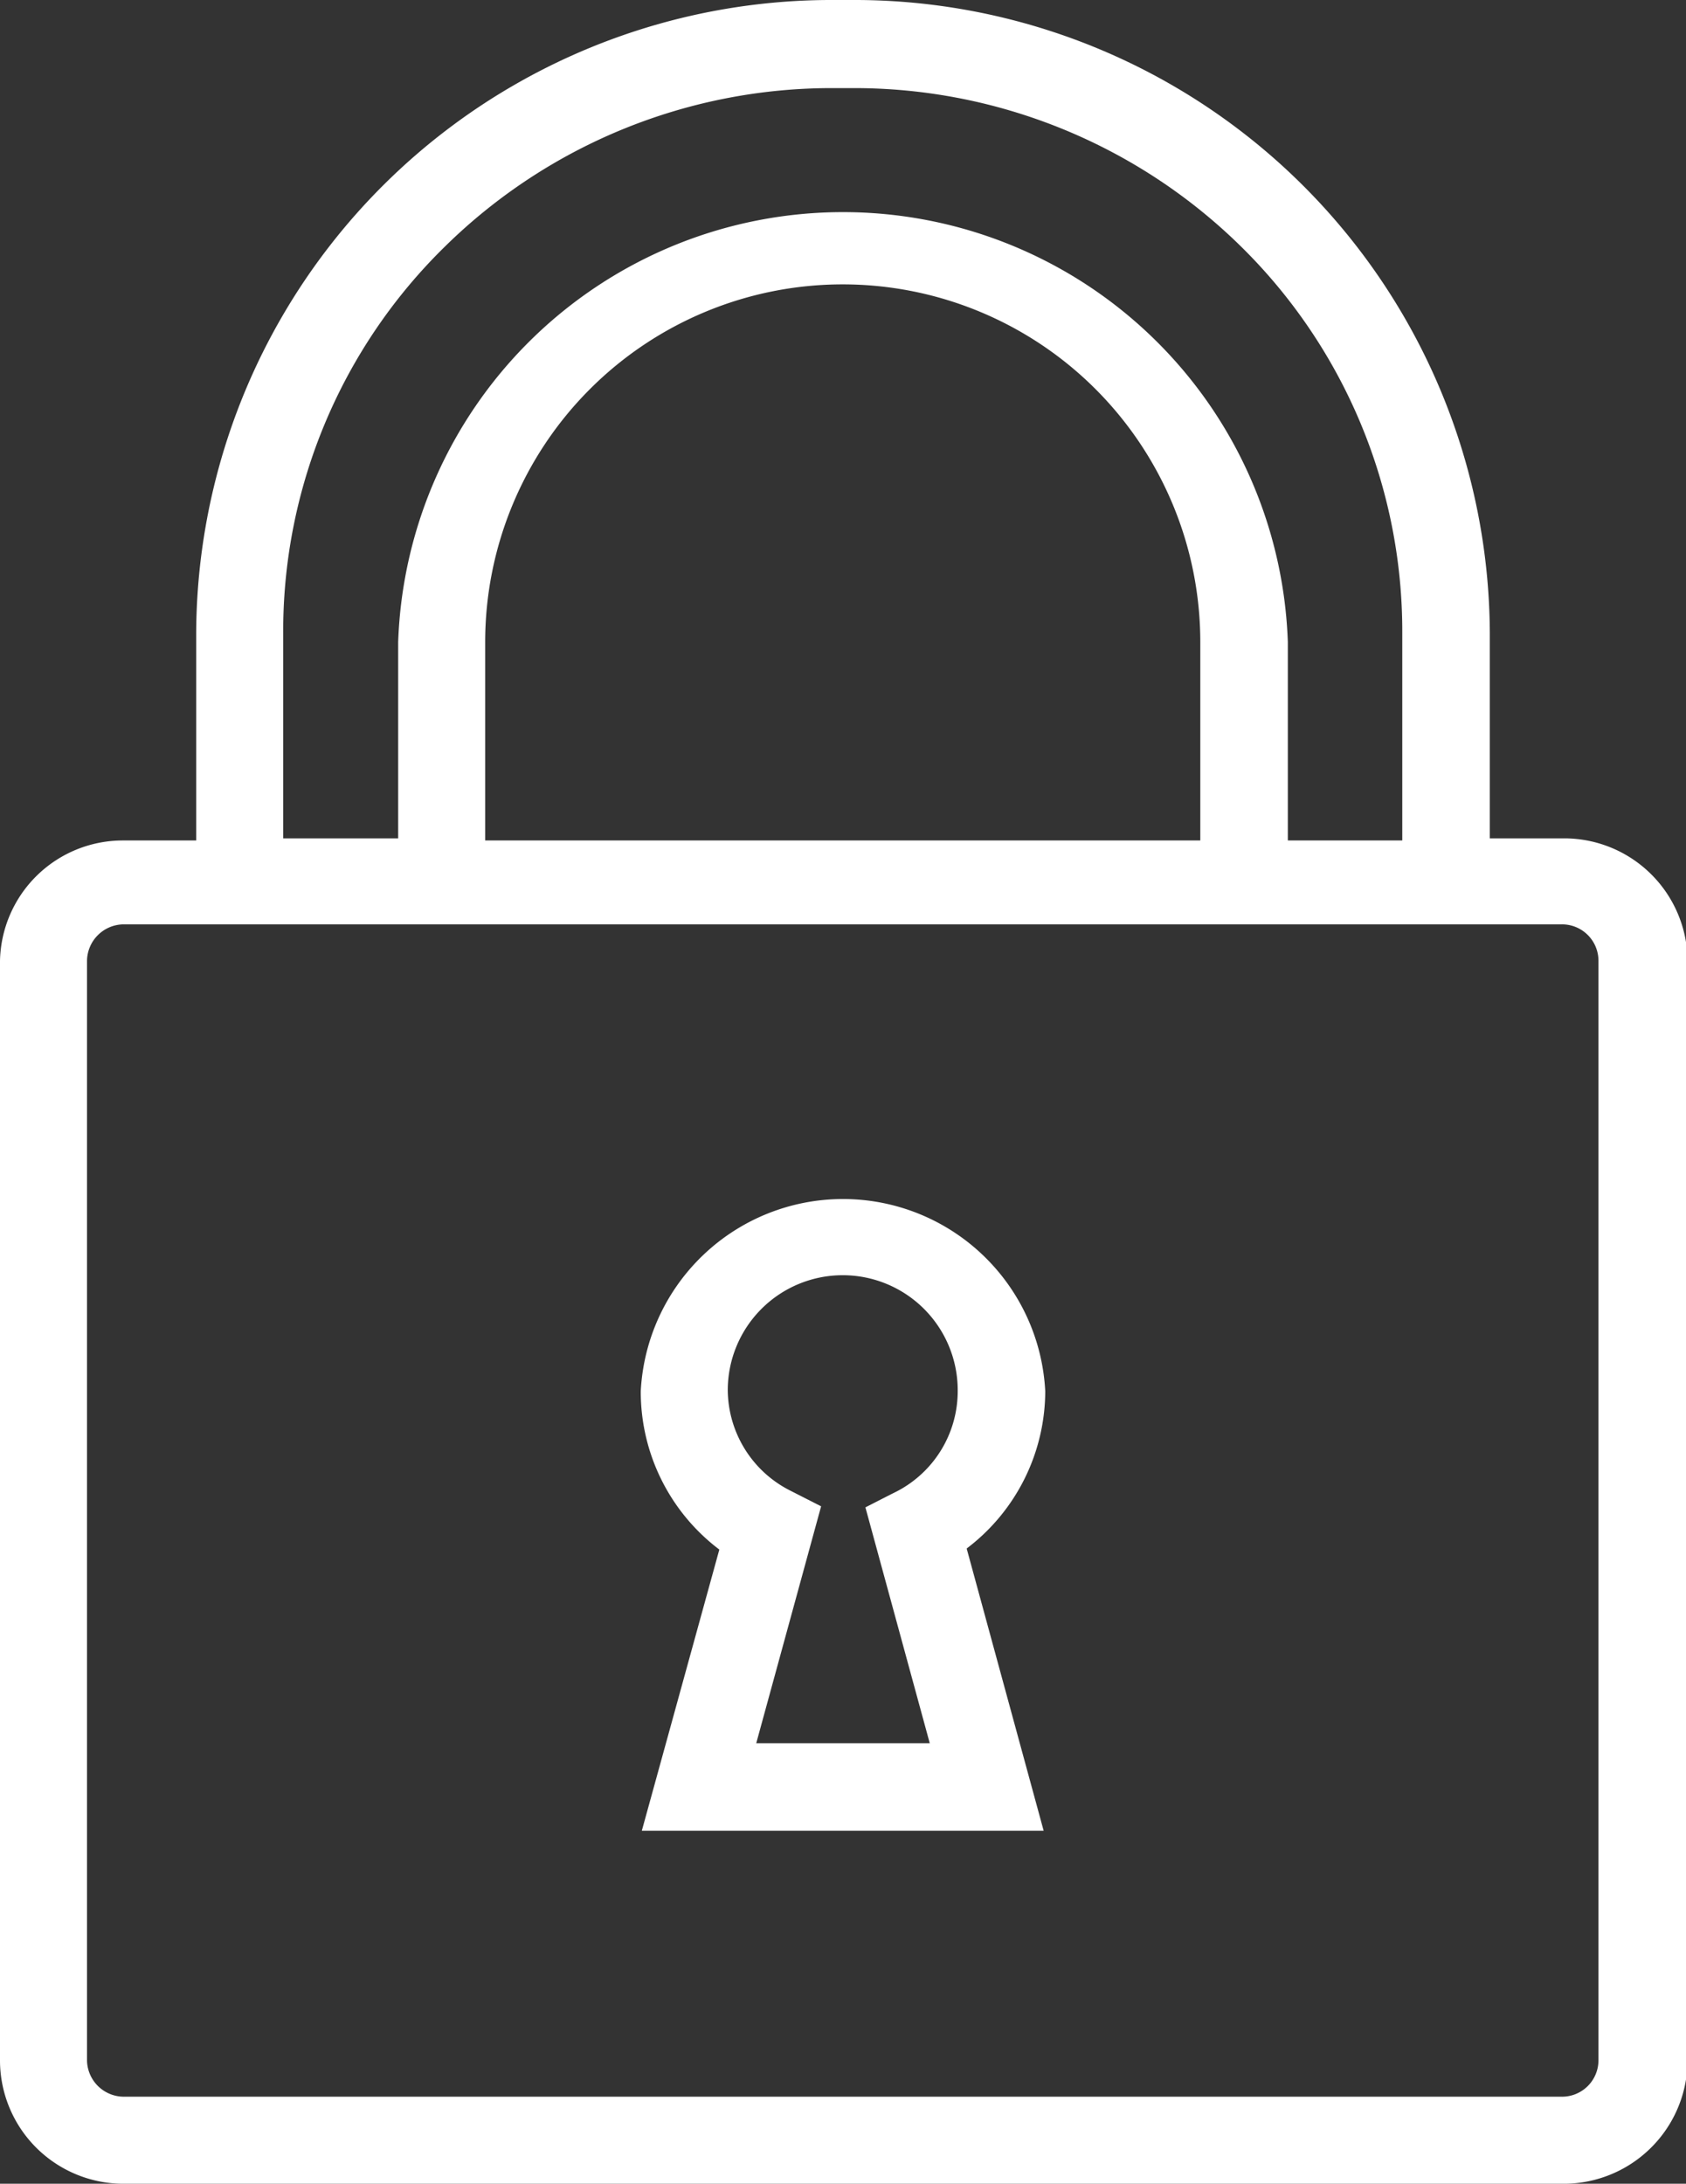 <svg xmlns="http://www.w3.org/2000/svg" viewBox="0 0 31.97 41.39"><rect x="0" y="0" width="31.97" height="41.39" fill="#333333" stroke="none"/><defs><style>.cls-1{fill:#fff;}</style></defs><title>lock</title><g id="Layer_2" data-name="Layer 2"><g id="Layer_1-2" data-name="Layer 1"><path class="cls-1" d="M29.62,15.89H28.25V12A12.05,12.05,0,0,0,16.14,0h-.31A12.05,12.05,0,0,0,3.72,12v3.93H2.34A2.33,2.33,0,0,0,0,18.21V39.07a2.34,2.34,0,0,0,2.34,2.32H29.62A2.35,2.35,0,0,0,32,39.07V18.21a2.34,2.34,0,0,0-2.35-2.32M5.37,12A10.2,10.2,0,0,1,8.44,4.67a10.46,10.46,0,0,1,7.39-3h.31a10.46,10.46,0,0,1,7.39,3A10.23,10.23,0,0,1,26.59,12v3.93H24.42V12.17a8.44,8.44,0,0,0-16.87,0v3.72H5.37Zm17.39.22v3.71H9.2V12.17a6.78,6.78,0,0,1,13.56,0m7.55,26.89a.69.69,0,0,1-.69.68H2.34a.7.7,0,0,1-.69-.68V18.21a.7.7,0,0,1,.69-.69H29.62a.69.69,0,0,1,.69.68Z"/><path class="cls-1" d="M19.82,26.37a3.84,3.84,0,0,0-7.67,0,3.75,3.75,0,0,0,1.49,3L12.17,34.7h7.62l-1.46-5.35a3.75,3.75,0,0,0,1.49-3m-2.19,6.69H14.34l1.23-4.49-.59-.3a2.15,2.15,0,0,1-1.18-1.9,2.18,2.18,0,0,1,4.36,0A2.14,2.14,0,0,1,17,28.27l-.12.06-.47.24Z"/></g></g></svg>